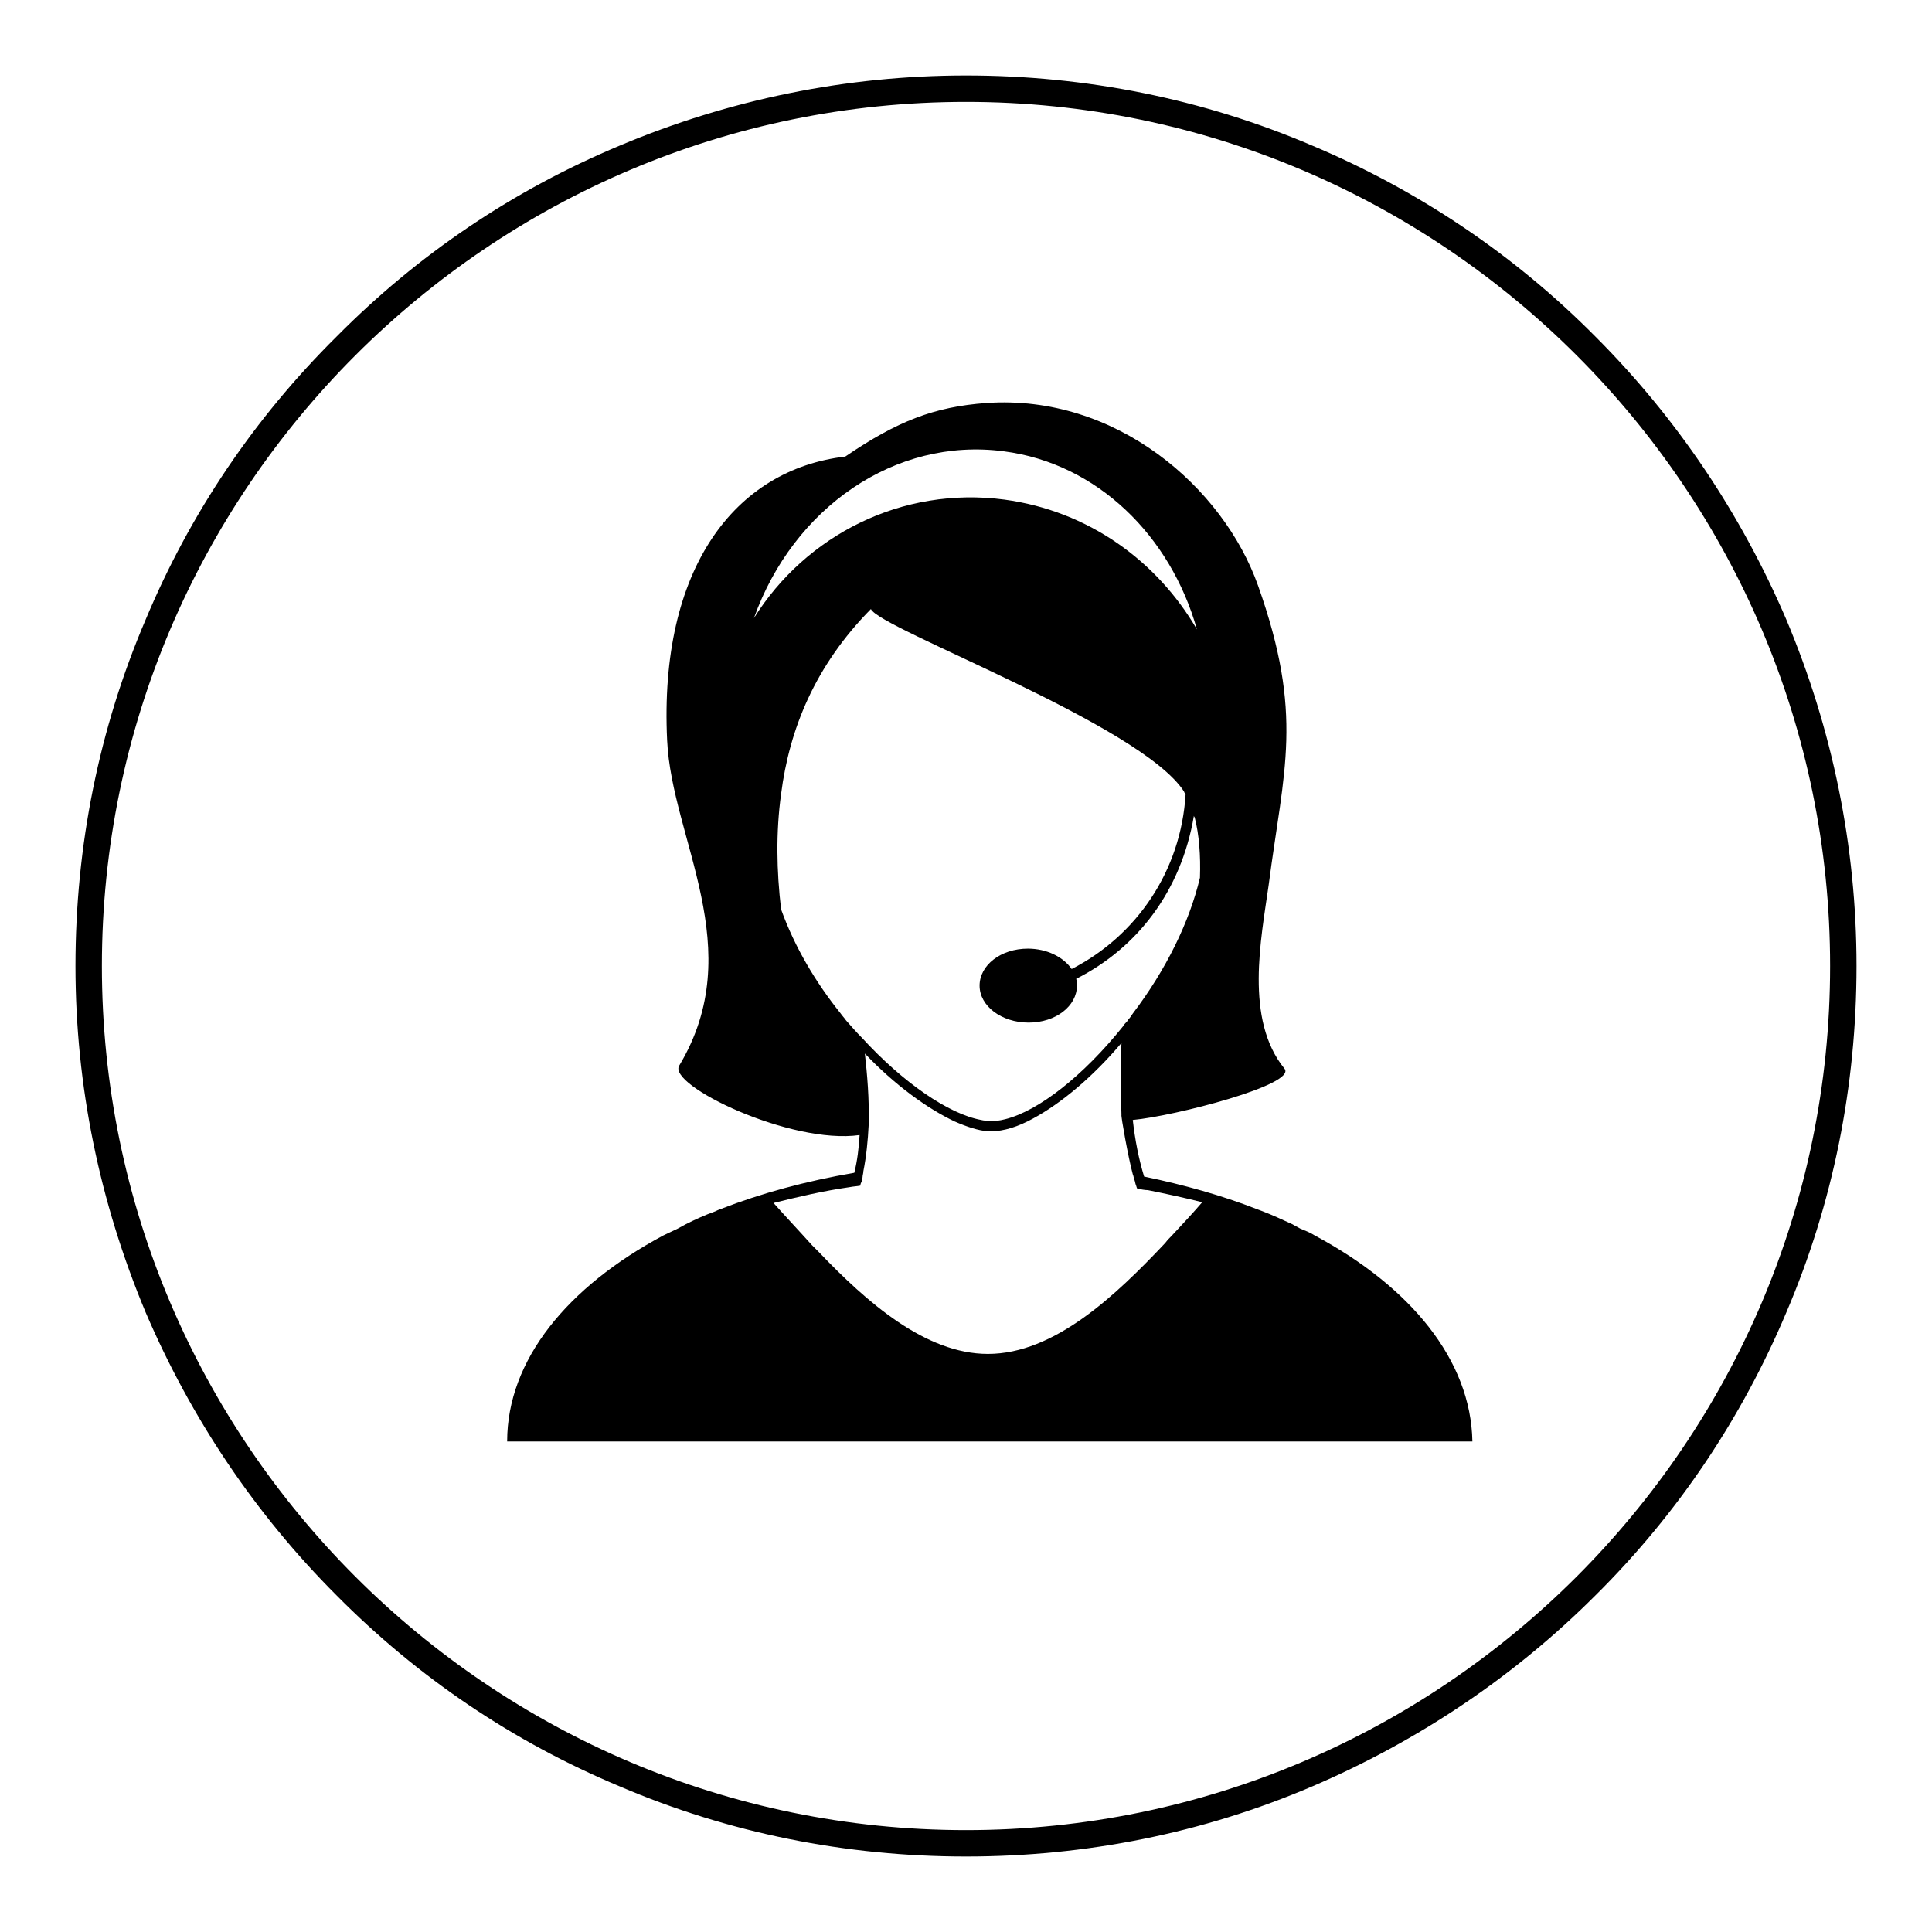 <?xml version="1.0" encoding="utf-8"?>
<!-- Svg Vector Icons : http://www.onlinewebfonts.com/icon -->
<!DOCTYPE svg PUBLIC "-//W3C//DTD SVG 1.1//EN" "http://www.w3.org/Graphics/SVG/1.1/DTD/svg11.dtd">
<svg version="1.1" xmlns="http://www.w3.org/2000/svg" xmlns:xlink="http://www.w3.org/1999/xlink" x="0px" y="0px" viewBox="0 0 256 256" enable-background="new 0 0 256 256" xml:space="preserve">
<g><g><path fill="#000000" d="M128,246c-15.9,0-31.4-3.1-45.9-9.3c-14.1-5.9-26.7-14.4-37.5-25.3c-10.8-10.8-19.3-23.5-25.3-37.5c-6.1-14.6-9.3-30-9.3-45.9s3.1-31.4,9.3-45.9C25.2,68,33.7,55.4,44.6,44.6C55.4,33.7,68,25.2,82.1,19.3c14.5-6.1,30-9.3,45.9-9.3s31.4,3.1,45.9,9.3c14,5.9,26.7,14.4,37.5,25.3c10.8,10.8,19.3,23.5,25.3,37.5c6.1,14.5,9.3,30,9.3,45.9s-3.1,31.4-9.3,45.9c-5.9,14-14.4,26.7-25.3,37.5c-10.8,10.8-23.5,19.3-37.5,25.3C159.4,242.9,143.9,246,128,246z M128,13.5C64.9,13.5,13.5,64.9,13.5,128c0,63.1,51.4,114.5,114.5,114.5c63.1,0,114.5-51.4,114.5-114.5C242.5,64.9,191.1,13.5,128,13.5z"/><path fill="#000000" d="M174.2,163.7L174.2,163.7c-0.6-0.4-1.2-0.6-1.9-0.9c-0.4-0.2-0.7-0.4-1.1-0.6c-1.3-0.6-2.6-1.2-3.9-1.7c-0.3-0.1-0.5-0.2-0.8-0.3c-4.6-1.8-9.6-3.2-14.9-4.3c-0.7-2.3-1.2-4.8-1.5-7.5c5.5-0.5,21.8-4.7,20.1-6.8c-5.3-6.5-3.1-17.2-2.1-24.3c2-15.4,4.7-22.5-1.4-39.7c-4.6-13-18.8-25.4-36-24.2c-6.9,0.5-11.8,2.4-18.7,7.1c-14.6,1.7-24.7,14.8-23.6,37.6c0.6,13.1,10.9,27.6,1.6,43.1c-1.6,2.6,14.8,10.5,23.9,9.2c-0.1,1.7-0.3,3.4-0.7,5c-6.4,1.1-12.3,2.7-17.7,4.8c-0.3,0.1-0.5,0.2-0.7,0.3c-1.4,0.5-2.7,1.1-3.9,1.7c-0.4,0.2-0.7,0.4-1.1,0.6c-0.6,0.3-1.3,0.6-1.9,0.9v0c-12.7,6.8-20.7,16.5-20.7,27.3h127.9C194.9,180.2,186.9,170.5,174.2,163.7L174.2,163.7z M133,59.8c12.4,1.6,22.1,11.2,25.6,23.6c-5.3-9.1-14.4-15.7-25.5-17.2c-13.6-1.8-26.3,4.7-33.2,15.7C105.1,67.3,118.6,57.9,133,59.8L133,59.8z M112.1,135.2c-0.2-0.3-0.5-0.6-0.7-0.9c-3.3-4.1-6.1-8.8-7.9-13.8c-0.6-5.1-0.7-10.2,0-15.3c1.1-8.6,4.5-17,11.9-24.5c1.1,2.6,35.8,15.3,41.5,24.2c0,0.1,0.1,0.2,0.2,0.3c-0.6,10.2-6.5,18.8-15.1,23.2c-1.1-1.6-3.3-2.7-5.8-2.7c-3.6,0-6.4,2.2-6.4,4.9c0,2.7,2.9,4.9,6.5,4.9s6.4-2.2,6.4-4.9c0-0.3,0-0.6-0.1-0.9c8.1-4.1,13.9-11.6,15.6-21.6c0,0,0,0.1,0.1,0.2c0.6,2.3,0.8,5.1,0.7,8c-1.4,5.9-4.5,12.2-8.9,18c-0.2,0.3-0.4,0.6-0.6,0.8c-0.1,0.2-0.2,0.3-0.4,0.5c-0.1,0.1-0.2,0.2-0.3,0.4c-5.3,6.6-11.2,11.2-15.6,12.3c-0.8,0.2-1.5,0.3-2.2,0.2c-0.3,0-0.6,0-1-0.1c-4.3-0.8-10.3-4.9-15.8-10.9C113.5,136.8,112.8,136,112.1,135.2L112.1,135.2z M155.3,163.7c-0.3,0.3-0.6,0.6-0.9,1c-6.6,7-14.7,14.7-23.5,14.7c-8.3,0-16.1-6.9-22.4-13.5c-0.3-0.3-0.6-0.6-0.9-0.9c-1.8-2-3.6-3.9-5.1-5.6c3.2-0.8,6.6-1.6,10.1-2.1c0.5-0.1,0.9-0.1,1.4-0.2c0-0.2,0.1-0.4,0.2-0.6c0-0.2,0.1-0.4,0.1-0.6c0-0.2,0.1-0.4,0.1-0.7l0,0c0.4-2,0.6-4.1,0.7-6.1c0.1-3.5-0.2-6.8-0.5-9.5c4,4.2,8.3,7.3,11.9,9c1.6,0.7,3.1,1.2,4.4,1.3c0.1,0,0.3,0,0.4,0c1.7,0,3.6-0.6,5.6-1.7c3.7-2,7.9-5.5,11.7-10c-0.2,3.3,0,9.5,0,9.5c-0.1,0.1,0.9,5.7,1.5,7.9v0c0.1,0.2,0.1,0.4,0.2,0.7c0.1,0.2,0.1,0.4,0.2,0.7c0.1,0.2,0.1,0.4,0.2,0.5c0.5,0.1,1,0.2,1.4,0.2c2.5,0.5,4.8,1,7.2,1.6C158.1,160.7,156.7,162.2,155.3,163.7L155.3,163.7z"/></g></g>
</svg>